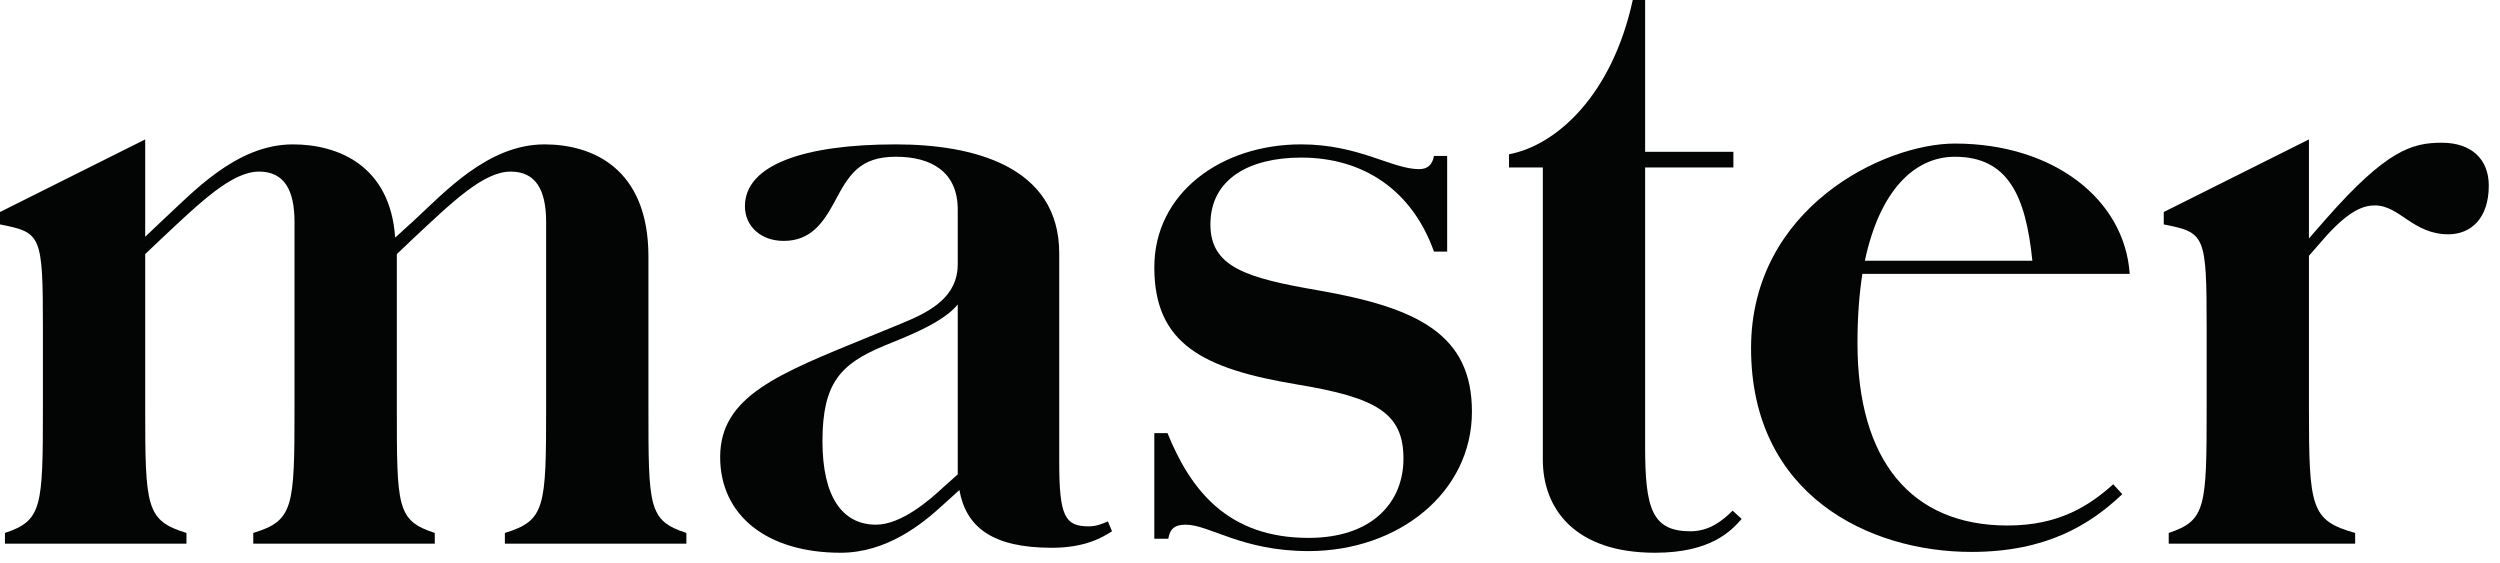 <svg xmlns="http://www.w3.org/2000/svg" width="142" height="32" viewBox="0 0 142 32" fill="none"><path fill-rule="evenodd" clip-rule="evenodd" d="M0.281 30.271C2.39 29.568 2.437 28.819 2.437 23.148V18.65C2.437 13.308 2.343 13.215 0 12.746V12.043L8.247 7.919V13.448L9.184 12.559C10.918 10.966 13.401 8.201 16.635 8.201C19.165 8.201 22.164 9.372 22.445 13.495L23.476 12.559C25.211 10.966 27.693 8.201 30.926 8.201C33.598 8.201 36.831 9.513 36.831 14.573V23.148C36.831 28.819 36.831 29.568 38.986 30.271V30.881H28.677V30.271C30.973 29.568 31.02 28.819 31.02 23.148V12.605C31.02 10.825 30.457 9.747 29.007 9.747C27.459 9.747 25.679 11.481 23.476 13.543L22.54 14.432V23.148C22.54 28.819 22.54 29.568 24.695 30.271V30.881H14.386V30.271C16.682 29.568 16.728 28.819 16.728 23.148V12.605C16.728 10.825 16.166 9.747 14.714 9.747C13.167 9.747 11.386 11.481 9.184 13.543L8.247 14.432V23.148C8.247 28.819 8.295 29.568 10.591 30.271V30.881H0.281V30.271Z" fill="#030404"></path><path fill-rule="evenodd" clip-rule="evenodd" d="M40.905 25.96C40.905 22.492 44.231 21.227 49.386 19.119L51.214 18.369C52.947 17.666 54.4 16.823 54.4 14.995V11.903C54.4 9.794 52.947 8.903 50.885 8.903C48.824 8.903 48.215 9.934 47.418 11.434C46.762 12.652 46.059 13.683 44.513 13.683C43.201 13.683 42.312 12.84 42.312 11.714C42.312 9.372 45.638 8.201 50.885 8.201C55.242 8.201 60.164 9.419 60.164 14.386V26.241C60.164 29.334 60.492 29.897 61.85 29.897C62.272 29.897 62.601 29.756 62.929 29.615L63.163 30.177C62.647 30.505 61.663 31.114 59.742 31.114C56.368 31.114 54.869 29.943 54.494 27.834L53.509 28.725C52.385 29.756 50.37 31.396 47.746 31.396C43.576 31.396 40.905 29.287 40.905 25.96ZM49.76 29.802C51.214 29.802 52.854 28.349 53.509 27.741L54.4 26.944V17.291C53.839 17.994 52.714 18.603 51.261 19.212L50.229 19.635C47.746 20.665 46.716 21.743 46.716 25.07C46.716 28.209 47.84 29.802 49.76 29.802Z" fill="#030404"></path><path fill-rule="evenodd" clip-rule="evenodd" d="M79.716 26.054C79.716 23.477 78.216 22.586 73.671 21.837C68.33 20.946 65.565 19.54 65.565 15.182C65.565 10.965 69.36 8.2 73.905 8.2C77.185 8.2 79.06 9.607 80.605 9.607C81.074 9.607 81.356 9.372 81.45 8.856H82.199V14.292H81.45C80.232 10.871 77.514 8.951 73.905 8.951C70.953 8.951 68.751 10.169 68.751 12.746C68.751 15.182 70.812 15.792 74.889 16.494C80.512 17.479 83.606 18.978 83.606 23.383C83.606 27.975 79.434 31.302 74.328 31.302C70.532 31.302 68.704 29.802 67.345 29.802C66.782 29.802 66.454 29.99 66.36 30.599H65.565V24.601H66.314C67.626 27.835 69.735 30.552 74.328 30.552C77.936 30.552 79.716 28.537 79.716 26.054Z" fill="#030404"></path><path fill-rule="evenodd" clip-rule="evenodd" d="M87.632 26.101V9.512H85.712V8.763C88.43 8.247 91.569 5.389 92.741 0H93.443V8.623H98.457V9.512H93.443V25.351C93.443 28.865 93.819 30.177 96.021 30.177C97.099 30.177 97.848 29.568 98.411 29.006L98.926 29.475C98.317 30.177 97.146 31.396 94.006 31.396C89.462 31.396 87.632 28.912 87.632 26.101Z" fill="#030404"></path><path fill-rule="evenodd" clip-rule="evenodd" d="M99.46 19.775C99.46 11.808 107.004 8.154 111.034 8.154C116.656 8.154 120.687 11.34 120.967 15.557H105.784C105.598 16.729 105.505 18.041 105.505 19.493C105.505 26.148 108.55 29.849 114.032 29.849C116.891 29.849 118.625 28.772 120.03 27.506L120.546 28.069C118.718 29.802 116.235 31.349 111.972 31.349C106.16 31.349 99.46 28.115 99.46 19.775ZM105.925 14.808H115.438C115.063 11.152 114.079 8.904 111.034 8.904C108.738 8.904 106.769 10.824 105.925 14.808Z" fill="#030404"></path><path fill-rule="evenodd" clip-rule="evenodd" d="M123.183 30.271C125.291 29.568 125.338 28.819 125.338 23.148V18.65C125.338 13.308 125.245 13.215 122.901 12.746V12.043L131.148 7.919V13.543L132.132 12.418C135.554 8.529 137.005 8.107 138.693 8.107C140.38 8.107 141.363 9.044 141.363 10.544C141.363 12.418 140.333 13.308 139.068 13.308C137.053 13.308 136.303 11.668 134.897 11.668C134.287 11.668 133.492 11.903 132.132 13.402L131.148 14.527V23.148C131.148 28.819 131.243 29.568 133.773 30.271V30.881H123.183V30.271Z" fill="#030404"></path></svg>